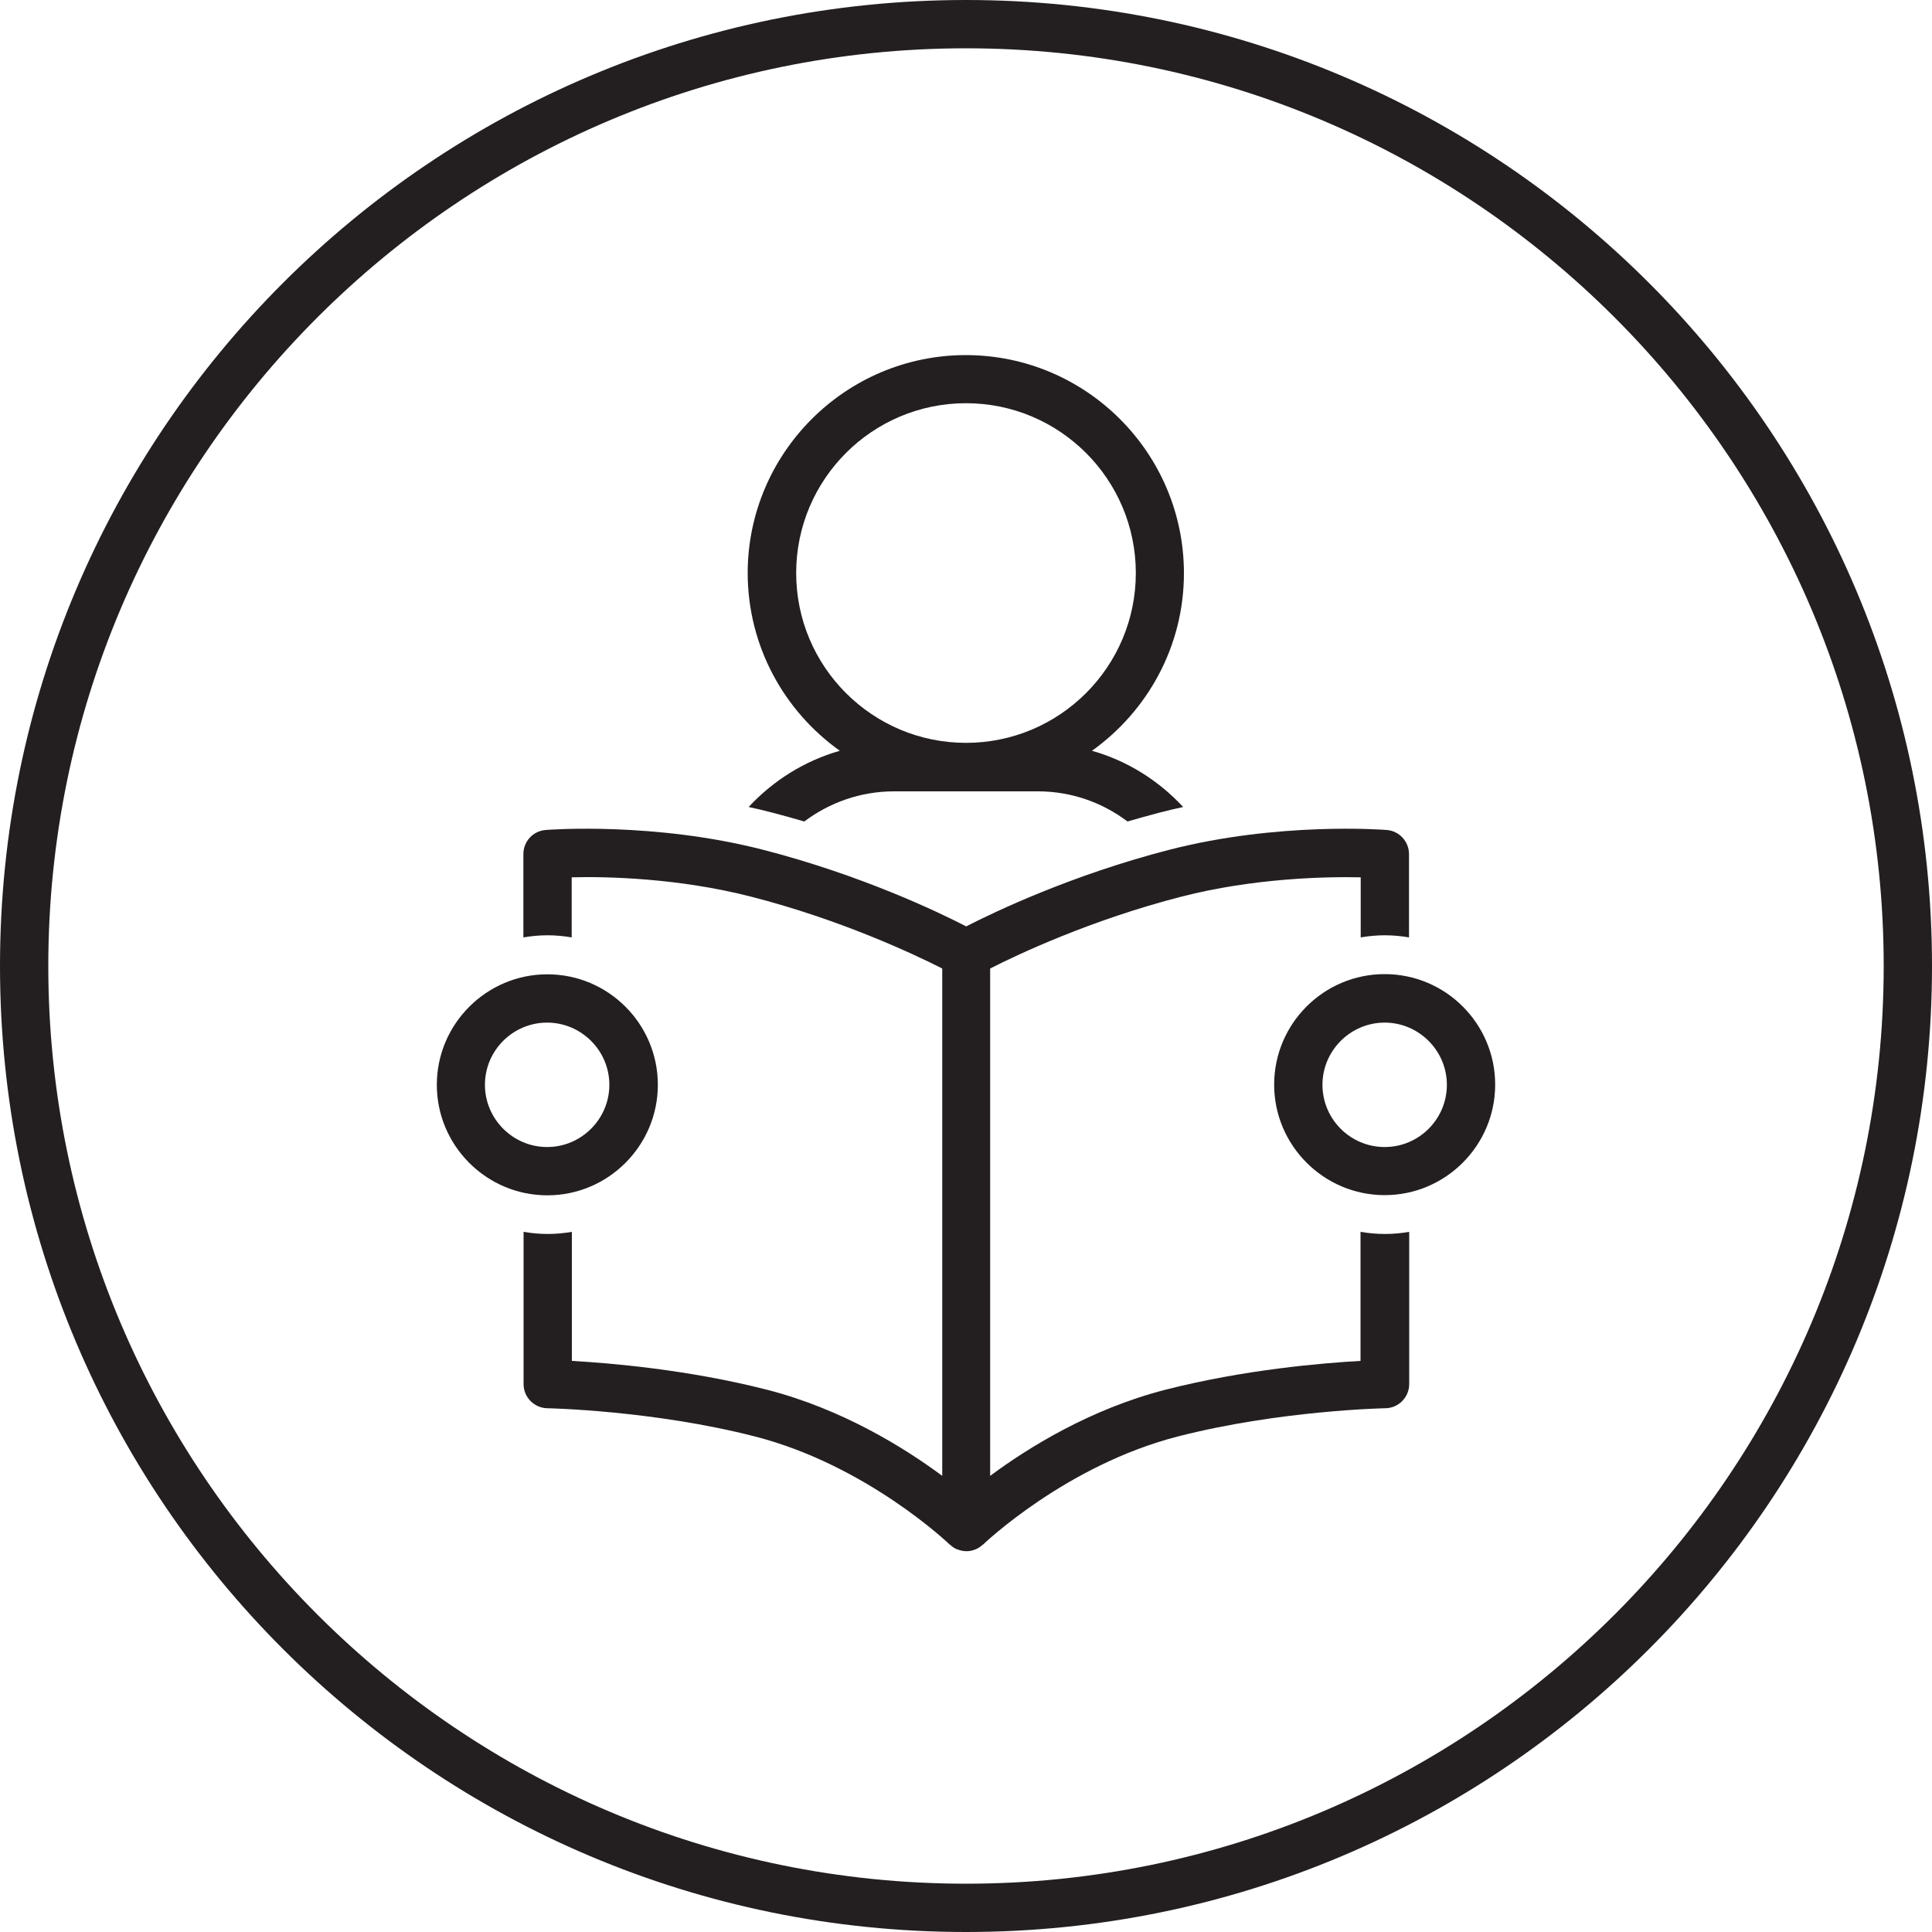 <?xml version="1.0" encoding="utf-8"?>
<!-- Generator: Adobe Illustrator 25.4.1, SVG Export Plug-In . SVG Version: 6.00 Build 0)  -->
<svg version="1.1" id="Icon" xmlns="http://www.w3.org/2000/svg" xmlns:xlink="http://www.w3.org/1999/xlink" x="0px" y="0px"
	 viewBox="0 0 100 100" style="enable-background:new 0 0 100 100;" xml:space="preserve">
<style type="text/css">
	.st0{fill:#231F20;}
</style>
<g>
	<path class="st0" d="M50,0C22.39,0,0,22.39,0,50c0,27.61,22.39,50,50,50c27.61,0,50-22.39,50-50C100,22.39,77.61,0,50,0z M50,97.5
		C23.81,97.5,2.5,76.19,2.5,50S23.81,2.5,50,2.5S97.5,23.81,97.5,50S76.19,97.5,50,97.5z"/>
	<path class="st0" d="M43.47,38.86c-1.83,0.52-3.46,1.55-4.72,2.91c0.41,0.09,0.81,0.18,1.22,0.29c0.57,0.15,1.12,0.3,1.66,0.46
		c1.29-0.97,2.9-1.56,4.64-1.56h7.45c1.74,0,3.34,0.58,4.64,1.56c0.54-0.16,1.1-0.31,1.66-0.46c0.41-0.11,0.82-0.2,1.22-0.29
		c-1.26-1.36-2.88-2.39-4.72-2.91c2.87-2.05,4.76-5.4,4.76-9.19c0-6.23-5.07-11.29-11.29-11.29s-11.29,5.07-11.29,11.29
		C38.71,33.46,40.59,36.81,43.47,38.86z M50,20.87c4.85,0,8.79,3.94,8.79,8.79s-3.94,8.79-8.79,8.79s-8.79-3.94-8.79-8.79
		S45.15,20.87,50,20.87z"/>
	<path class="st0" d="M34.05,56.15c0-3.16-2.57-5.72-5.72-5.72s-5.72,2.57-5.72,5.72s2.57,5.72,5.72,5.72S34.05,59.3,34.05,56.15z
		 M25.1,56.15c0-1.78,1.45-3.22,3.22-3.22s3.22,1.45,3.22,3.22s-1.45,3.22-3.22,3.22S25.1,57.92,25.1,56.15z"/>
	<path class="st0" d="M71.67,50.42c-3.16,0-5.72,2.57-5.72,5.72s2.57,5.72,5.72,5.72s5.72-2.57,5.72-5.72S74.83,50.42,71.67,50.42z
		 M71.67,59.37c-1.78,0-3.22-1.45-3.22-3.22s1.45-3.22,3.22-3.22s3.22,1.45,3.22,3.22S73.45,59.37,71.67,59.37z"/>
	<path class="st0" d="M70.42,63.76v6.68c-1.97,0.11-6.02,0.45-10.09,1.49c-3.9,1-7.11,3-9.08,4.46V50.13
		c1.45-0.74,5.23-2.52,9.9-3.72c3.73-0.96,7.46-1.04,9.28-1v3.11c0.41-0.07,0.82-0.11,1.25-0.11s0.84,0.04,1.25,0.11v-4.31
		c0-0.65-0.5-1.2-1.15-1.25c-0.23-0.02-5.63-0.42-11.24,1.02c-5.05,1.3-9.05,3.21-10.53,3.97c-1.47-0.76-5.47-2.67-10.53-3.97
		c-5.61-1.44-11.02-1.04-11.24-1.02c-0.65,0.05-1.15,0.59-1.15,1.25v4.31c0.41-0.07,0.82-0.11,1.25-0.11s0.84,0.04,1.25,0.11v-3.11
		c1.82-0.05,5.54,0.04,9.28,1c4.65,1.19,8.44,2.98,9.9,3.72v26.26c-1.97-1.46-5.18-3.46-9.08-4.46c-4.07-1.04-8.12-1.38-10.09-1.49
		v-6.68c-0.41,0.07-0.82,0.11-1.25,0.11s-0.84-0.04-1.25-0.11v7.88c0,0.68,0.55,1.24,1.23,1.25c0.05,0,5.48,0.11,10.74,1.46
		c5.78,1.48,10.04,5.55,10.08,5.59c0.01,0.01,0.02,0.01,0.03,0.02c0.1,0.09,0.22,0.18,0.35,0.23c0,0,0.01,0,0.01,0
		c0.15,0.06,0.31,0.1,0.48,0.1s0.32-0.03,0.48-0.1c0,0,0.01,0,0.01,0c0.13-0.06,0.25-0.14,0.35-0.23c0.01-0.01,0.02-0.01,0.03-0.02
		c0.04-0.04,4.3-4.11,10.08-5.59c5.26-1.35,10.69-1.46,10.74-1.46c0.68-0.01,1.23-0.57,1.23-1.25v-7.88
		c-0.41,0.07-0.82,0.11-1.25,0.11S70.83,63.83,70.42,63.76z"/>
</g>
</svg>
